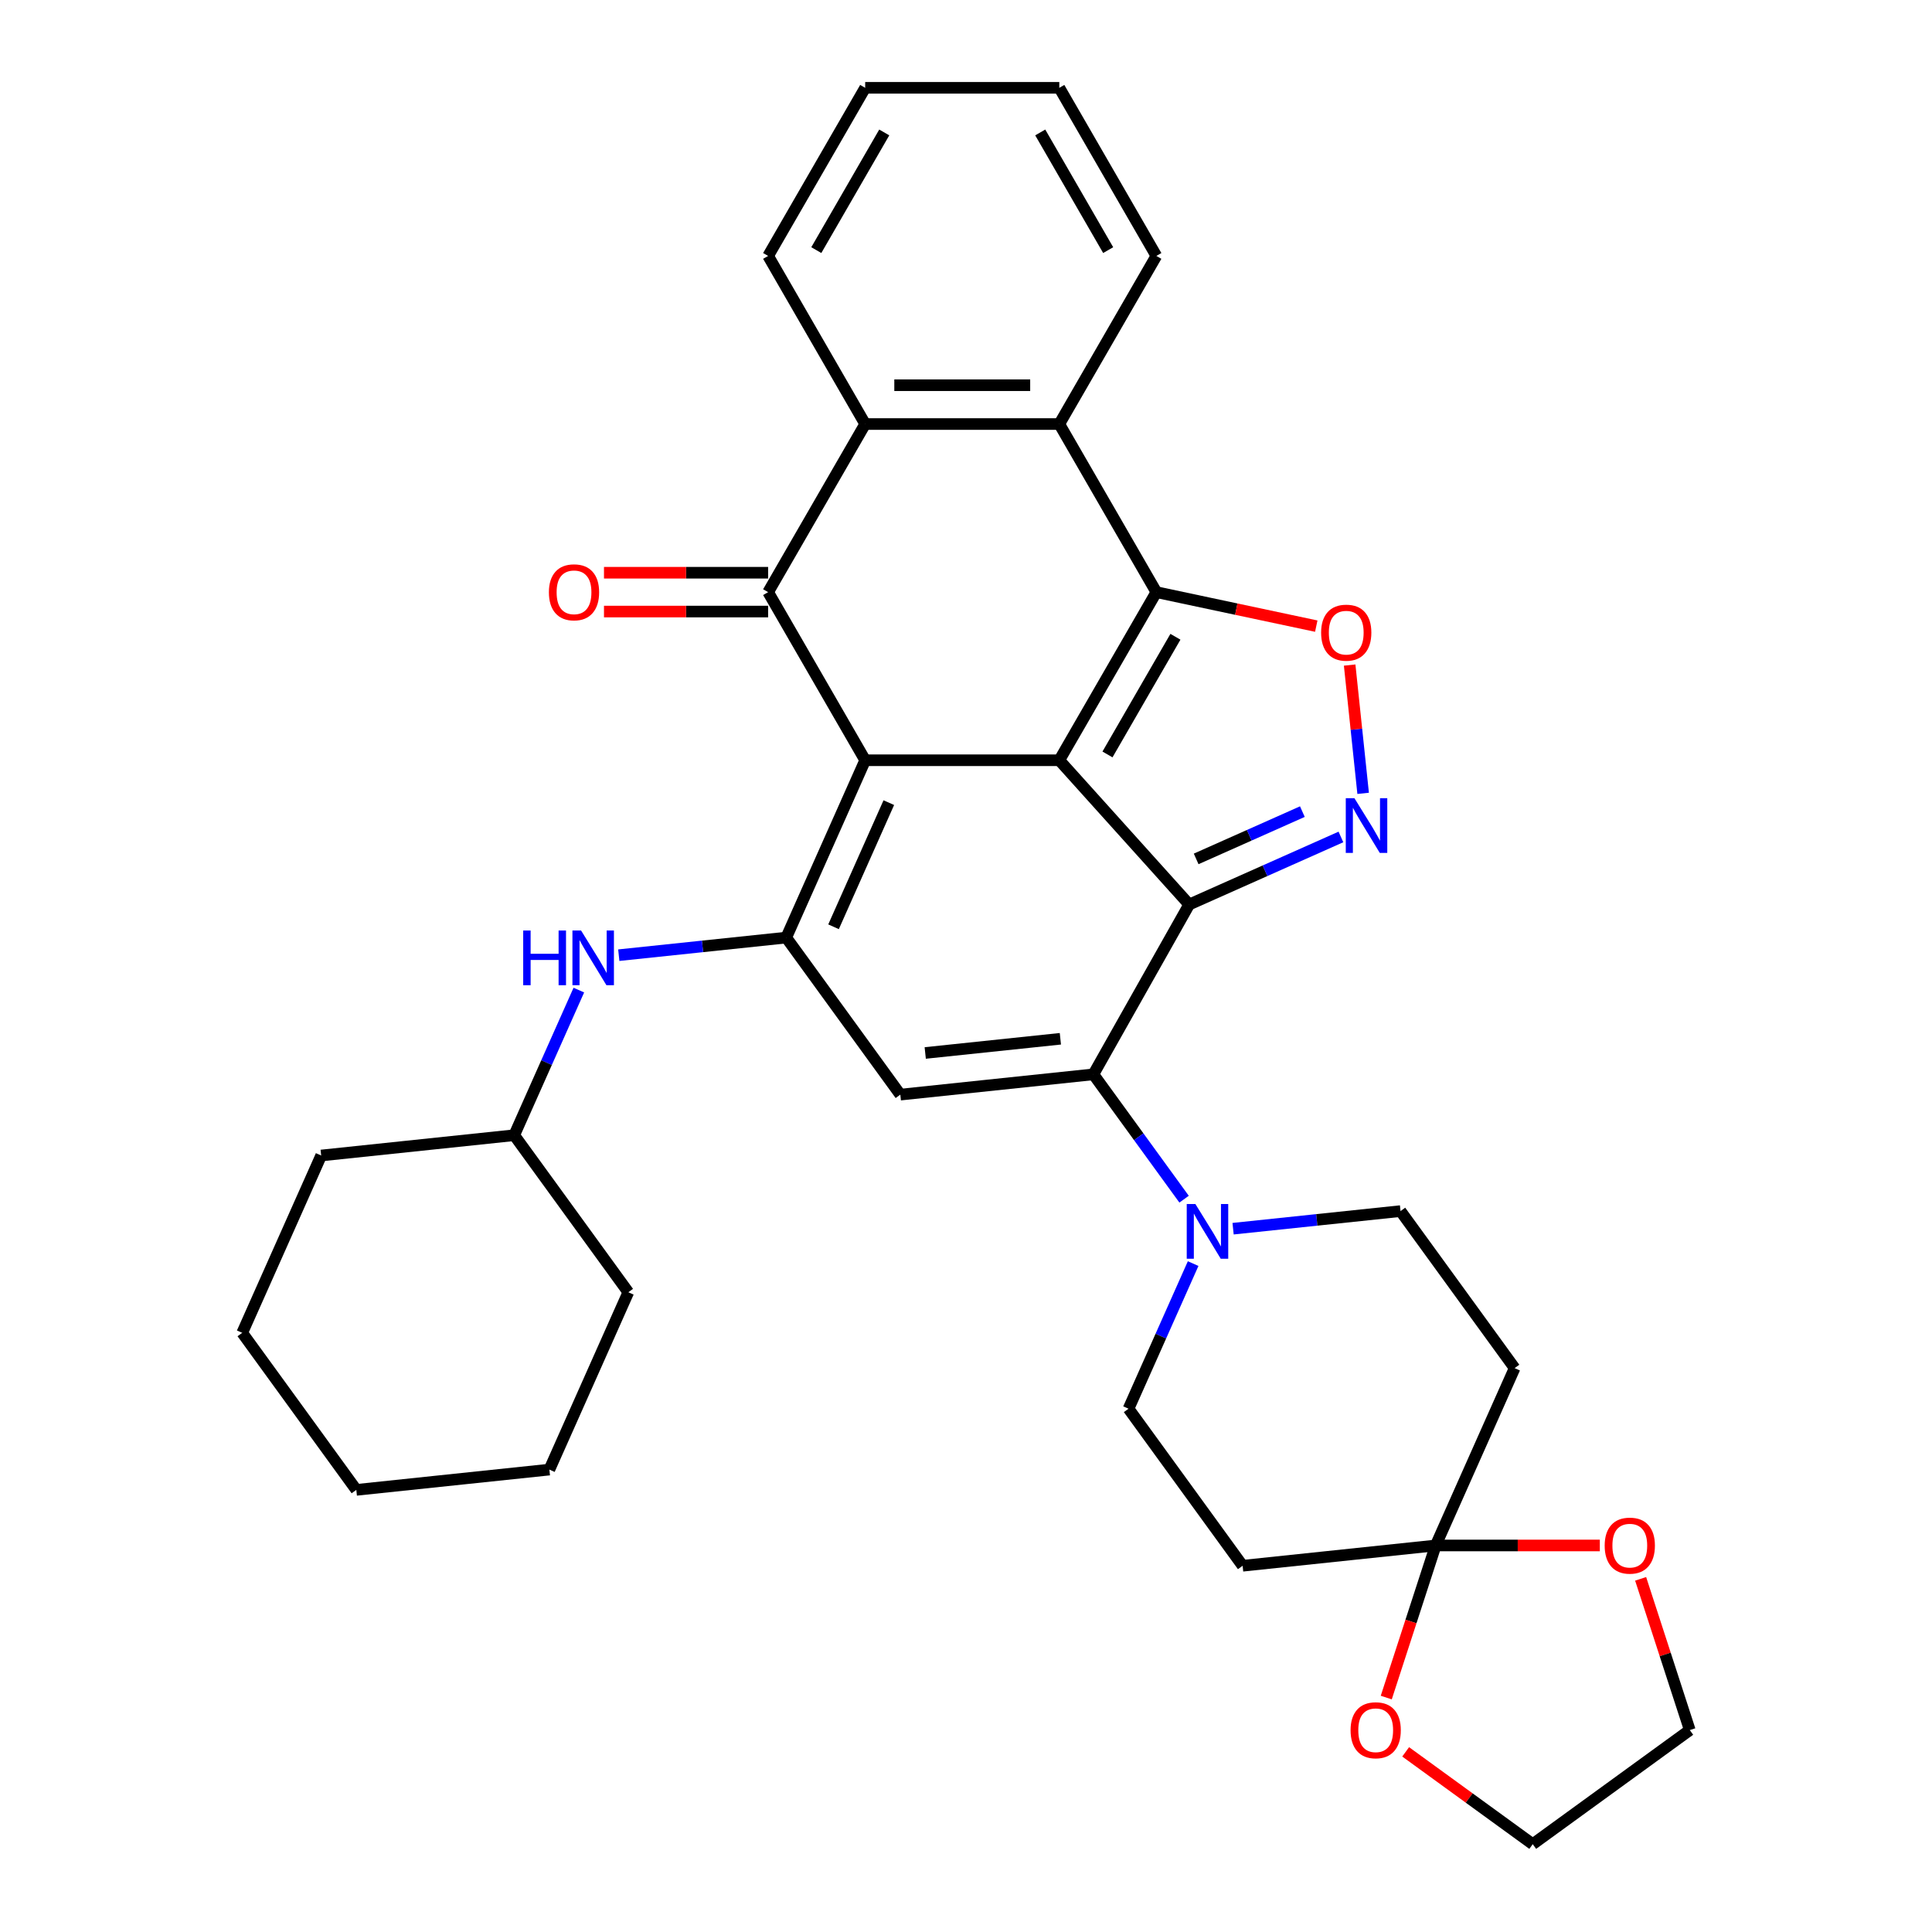 <?xml version='1.0' encoding='iso-8859-1'?>
<svg version='1.1' baseProfile='full'
              xmlns='http://www.w3.org/2000/svg'
                      xmlns:rdkit='http://www.rdkit.org/xml'
                      xmlns:xlink='http://www.w3.org/1999/xlink'
                  xml:space='preserve'
width='1000px' height='1000px' viewBox='0 0 1000 1000'>
<!-- END OF HEADER -->
<rect style='opacity:1.0;fill:#FFFFFF;stroke:none' width='1000' height='1000' x='0' y='0'> </rect>
<path class='bond-0' d='M 548.293,393.506 L 447.819,393.506' style='fill:none;fill-rule:evenodd;stroke:#000000;stroke-width:6px;stroke-linecap:butt;stroke-linejoin:miter;stroke-opacity:1' />
<path class='bond-1' d='M 548.293,393.506 L 615.523,468.173' style='fill:none;fill-rule:evenodd;stroke:#000000;stroke-width:6px;stroke-linecap:butt;stroke-linejoin:miter;stroke-opacity:1' />
<path class='bond-2' d='M 548.293,393.506 L 598.53,306.493' style='fill:none;fill-rule:evenodd;stroke:#000000;stroke-width:6px;stroke-linecap:butt;stroke-linejoin:miter;stroke-opacity:1' />
<path class='bond-2' d='M 573.231,390.502 L 608.397,329.593' style='fill:none;fill-rule:evenodd;stroke:#000000;stroke-width:6px;stroke-linecap:butt;stroke-linejoin:miter;stroke-opacity:1' />
<path class='bond-4' d='M 447.819,393.506 L 406.953,485.294' style='fill:none;fill-rule:evenodd;stroke:#000000;stroke-width:6px;stroke-linecap:butt;stroke-linejoin:miter;stroke-opacity:1' />
<path class='bond-4' d='M 460.047,415.448 L 431.44,479.699' style='fill:none;fill-rule:evenodd;stroke:#000000;stroke-width:6px;stroke-linecap:butt;stroke-linejoin:miter;stroke-opacity:1' />
<path class='bond-5' d='M 447.819,393.506 L 397.582,306.493' style='fill:none;fill-rule:evenodd;stroke:#000000;stroke-width:6px;stroke-linecap:butt;stroke-linejoin:miter;stroke-opacity:1' />
<path class='bond-3' d='M 615.523,468.173 L 565.934,556.077' style='fill:none;fill-rule:evenodd;stroke:#000000;stroke-width:6px;stroke-linecap:butt;stroke-linejoin:miter;stroke-opacity:1' />
<path class='bond-6' d='M 615.523,468.173 L 654.791,450.69' style='fill:none;fill-rule:evenodd;stroke:#000000;stroke-width:6px;stroke-linecap:butt;stroke-linejoin:miter;stroke-opacity:1' />
<path class='bond-6' d='M 654.791,450.69 L 694.059,433.207' style='fill:none;fill-rule:evenodd;stroke:#0000FF;stroke-width:6px;stroke-linecap:butt;stroke-linejoin:miter;stroke-opacity:1' />
<path class='bond-6' d='M 619.131,444.571 L 646.618,432.332' style='fill:none;fill-rule:evenodd;stroke:#000000;stroke-width:6px;stroke-linecap:butt;stroke-linejoin:miter;stroke-opacity:1' />
<path class='bond-6' d='M 646.618,432.332 L 674.106,420.094' style='fill:none;fill-rule:evenodd;stroke:#0000FF;stroke-width:6px;stroke-linecap:butt;stroke-linejoin:miter;stroke-opacity:1' />
<path class='bond-8' d='M 598.53,306.493 L 639.914,315.29' style='fill:none;fill-rule:evenodd;stroke:#000000;stroke-width:6px;stroke-linecap:butt;stroke-linejoin:miter;stroke-opacity:1' />
<path class='bond-8' d='M 639.914,315.29 L 681.297,324.086' style='fill:none;fill-rule:evenodd;stroke:#FF0000;stroke-width:6px;stroke-linecap:butt;stroke-linejoin:miter;stroke-opacity:1' />
<path class='bond-9' d='M 598.53,306.493 L 548.293,219.48' style='fill:none;fill-rule:evenodd;stroke:#000000;stroke-width:6px;stroke-linecap:butt;stroke-linejoin:miter;stroke-opacity:1' />
<path class='bond-7' d='M 565.934,556.077 L 466.01,566.579' style='fill:none;fill-rule:evenodd;stroke:#000000;stroke-width:6px;stroke-linecap:butt;stroke-linejoin:miter;stroke-opacity:1' />
<path class='bond-7' d='M 548.845,537.667 L 478.898,545.019' style='fill:none;fill-rule:evenodd;stroke:#000000;stroke-width:6px;stroke-linecap:butt;stroke-linejoin:miter;stroke-opacity:1' />
<path class='bond-11' d='M 565.934,556.077 L 589.406,588.383' style='fill:none;fill-rule:evenodd;stroke:#000000;stroke-width:6px;stroke-linecap:butt;stroke-linejoin:miter;stroke-opacity:1' />
<path class='bond-11' d='M 589.406,588.383 L 612.878,620.69' style='fill:none;fill-rule:evenodd;stroke:#0000FF;stroke-width:6px;stroke-linecap:butt;stroke-linejoin:miter;stroke-opacity:1' />
<path class='bond-13' d='M 406.953,485.294 L 363.617,489.849' style='fill:none;fill-rule:evenodd;stroke:#000000;stroke-width:6px;stroke-linecap:butt;stroke-linejoin:miter;stroke-opacity:1' />
<path class='bond-13' d='M 363.617,489.849 L 320.281,494.403' style='fill:none;fill-rule:evenodd;stroke:#0000FF;stroke-width:6px;stroke-linecap:butt;stroke-linejoin:miter;stroke-opacity:1' />
<path class='bond-35' d='M 406.953,485.294 L 466.01,566.579' style='fill:none;fill-rule:evenodd;stroke:#000000;stroke-width:6px;stroke-linecap:butt;stroke-linejoin:miter;stroke-opacity:1' />
<path class='bond-16' d='M 397.582,296.446 L 355.101,296.446' style='fill:none;fill-rule:evenodd;stroke:#000000;stroke-width:6px;stroke-linecap:butt;stroke-linejoin:miter;stroke-opacity:1' />
<path class='bond-16' d='M 355.101,296.446 L 312.62,296.446' style='fill:none;fill-rule:evenodd;stroke:#FF0000;stroke-width:6px;stroke-linecap:butt;stroke-linejoin:miter;stroke-opacity:1' />
<path class='bond-16' d='M 397.582,316.541 L 355.101,316.541' style='fill:none;fill-rule:evenodd;stroke:#000000;stroke-width:6px;stroke-linecap:butt;stroke-linejoin:miter;stroke-opacity:1' />
<path class='bond-16' d='M 355.101,316.541 L 312.62,316.541' style='fill:none;fill-rule:evenodd;stroke:#FF0000;stroke-width:6px;stroke-linecap:butt;stroke-linejoin:miter;stroke-opacity:1' />
<path class='bond-34' d='M 397.582,306.493 L 447.819,219.48' style='fill:none;fill-rule:evenodd;stroke:#000000;stroke-width:6px;stroke-linecap:butt;stroke-linejoin:miter;stroke-opacity:1' />
<path class='bond-33' d='M 705.559,410.635 L 702.069,377.435' style='fill:none;fill-rule:evenodd;stroke:#0000FF;stroke-width:6px;stroke-linecap:butt;stroke-linejoin:miter;stroke-opacity:1' />
<path class='bond-33' d='M 702.069,377.435 L 698.58,344.236' style='fill:none;fill-rule:evenodd;stroke:#FF0000;stroke-width:6px;stroke-linecap:butt;stroke-linejoin:miter;stroke-opacity:1' />
<path class='bond-10' d='M 548.293,219.48 L 447.819,219.48' style='fill:none;fill-rule:evenodd;stroke:#000000;stroke-width:6px;stroke-linecap:butt;stroke-linejoin:miter;stroke-opacity:1' />
<path class='bond-10' d='M 533.222,199.386 L 462.89,199.386' style='fill:none;fill-rule:evenodd;stroke:#000000;stroke-width:6px;stroke-linecap:butt;stroke-linejoin:miter;stroke-opacity:1' />
<path class='bond-22' d='M 548.293,219.48 L 598.53,132.468' style='fill:none;fill-rule:evenodd;stroke:#000000;stroke-width:6px;stroke-linecap:butt;stroke-linejoin:miter;stroke-opacity:1' />
<path class='bond-23' d='M 447.819,219.48 L 397.582,132.468' style='fill:none;fill-rule:evenodd;stroke:#000000;stroke-width:6px;stroke-linecap:butt;stroke-linejoin:miter;stroke-opacity:1' />
<path class='bond-17' d='M 617.568,654.034 L 600.846,691.591' style='fill:none;fill-rule:evenodd;stroke:#0000FF;stroke-width:6px;stroke-linecap:butt;stroke-linejoin:miter;stroke-opacity:1' />
<path class='bond-17' d='M 600.846,691.591 L 584.124,729.149' style='fill:none;fill-rule:evenodd;stroke:#000000;stroke-width:6px;stroke-linecap:butt;stroke-linejoin:miter;stroke-opacity:1' />
<path class='bond-18' d='M 638.243,635.969 L 681.578,631.414' style='fill:none;fill-rule:evenodd;stroke:#0000FF;stroke-width:6px;stroke-linecap:butt;stroke-linejoin:miter;stroke-opacity:1' />
<path class='bond-18' d='M 681.578,631.414 L 724.914,626.859' style='fill:none;fill-rule:evenodd;stroke:#000000;stroke-width:6px;stroke-linecap:butt;stroke-linejoin:miter;stroke-opacity:1' />
<path class='bond-12' d='M 743.105,799.932 L 783.971,708.144' style='fill:none;fill-rule:evenodd;stroke:#000000;stroke-width:6px;stroke-linecap:butt;stroke-linejoin:miter;stroke-opacity:1' />
<path class='bond-19' d='M 743.105,799.932 L 785.586,799.932' style='fill:none;fill-rule:evenodd;stroke:#000000;stroke-width:6px;stroke-linecap:butt;stroke-linejoin:miter;stroke-opacity:1' />
<path class='bond-19' d='M 785.586,799.932 L 828.067,799.932' style='fill:none;fill-rule:evenodd;stroke:#FF0000;stroke-width:6px;stroke-linecap:butt;stroke-linejoin:miter;stroke-opacity:1' />
<path class='bond-20' d='M 743.105,799.932 L 730.315,839.294' style='fill:none;fill-rule:evenodd;stroke:#000000;stroke-width:6px;stroke-linecap:butt;stroke-linejoin:miter;stroke-opacity:1' />
<path class='bond-20' d='M 730.315,839.294 L 717.526,878.657' style='fill:none;fill-rule:evenodd;stroke:#FF0000;stroke-width:6px;stroke-linecap:butt;stroke-linejoin:miter;stroke-opacity:1' />
<path class='bond-37' d='M 743.105,799.932 L 643.181,810.434' style='fill:none;fill-rule:evenodd;stroke:#000000;stroke-width:6px;stroke-linecap:butt;stroke-linejoin:miter;stroke-opacity:1' />
<path class='bond-21' d='M 299.607,512.468 L 282.885,550.026' style='fill:none;fill-rule:evenodd;stroke:#0000FF;stroke-width:6px;stroke-linecap:butt;stroke-linejoin:miter;stroke-opacity:1' />
<path class='bond-21' d='M 282.885,550.026 L 266.163,587.584' style='fill:none;fill-rule:evenodd;stroke:#000000;stroke-width:6px;stroke-linecap:butt;stroke-linejoin:miter;stroke-opacity:1' />
<path class='bond-14' d='M 783.971,708.144 L 724.914,626.859' style='fill:none;fill-rule:evenodd;stroke:#000000;stroke-width:6px;stroke-linecap:butt;stroke-linejoin:miter;stroke-opacity:1' />
<path class='bond-15' d='M 643.181,810.434 L 584.124,729.149' style='fill:none;fill-rule:evenodd;stroke:#000000;stroke-width:6px;stroke-linecap:butt;stroke-linejoin:miter;stroke-opacity:1' />
<path class='bond-24' d='M 849.191,817.204 L 861.909,856.346' style='fill:none;fill-rule:evenodd;stroke:#FF0000;stroke-width:6px;stroke-linecap:butt;stroke-linejoin:miter;stroke-opacity:1' />
<path class='bond-24' d='M 861.909,856.346 L 874.627,895.488' style='fill:none;fill-rule:evenodd;stroke:#000000;stroke-width:6px;stroke-linecap:butt;stroke-linejoin:miter;stroke-opacity:1' />
<path class='bond-25' d='M 727.569,906.758 L 760.455,930.652' style='fill:none;fill-rule:evenodd;stroke:#FF0000;stroke-width:6px;stroke-linecap:butt;stroke-linejoin:miter;stroke-opacity:1' />
<path class='bond-25' d='M 760.455,930.652 L 793.342,954.545' style='fill:none;fill-rule:evenodd;stroke:#000000;stroke-width:6px;stroke-linecap:butt;stroke-linejoin:miter;stroke-opacity:1' />
<path class='bond-26' d='M 266.163,587.584 L 166.24,598.086' style='fill:none;fill-rule:evenodd;stroke:#000000;stroke-width:6px;stroke-linecap:butt;stroke-linejoin:miter;stroke-opacity:1' />
<path class='bond-27' d='M 266.163,587.584 L 325.22,668.869' style='fill:none;fill-rule:evenodd;stroke:#000000;stroke-width:6px;stroke-linecap:butt;stroke-linejoin:miter;stroke-opacity:1' />
<path class='bond-28' d='M 598.53,132.468 L 548.293,45.455' style='fill:none;fill-rule:evenodd;stroke:#000000;stroke-width:6px;stroke-linecap:butt;stroke-linejoin:miter;stroke-opacity:1' />
<path class='bond-28' d='M 573.592,129.463 L 538.426,68.554' style='fill:none;fill-rule:evenodd;stroke:#000000;stroke-width:6px;stroke-linecap:butt;stroke-linejoin:miter;stroke-opacity:1' />
<path class='bond-36' d='M 397.582,132.468 L 447.819,45.455' style='fill:none;fill-rule:evenodd;stroke:#000000;stroke-width:6px;stroke-linecap:butt;stroke-linejoin:miter;stroke-opacity:1' />
<path class='bond-36' d='M 422.521,129.463 L 457.686,68.554' style='fill:none;fill-rule:evenodd;stroke:#000000;stroke-width:6px;stroke-linecap:butt;stroke-linejoin:miter;stroke-opacity:1' />
<path class='bond-39' d='M 874.627,895.488 L 793.342,954.545' style='fill:none;fill-rule:evenodd;stroke:#000000;stroke-width:6px;stroke-linecap:butt;stroke-linejoin:miter;stroke-opacity:1' />
<path class='bond-31' d='M 166.24,598.086 L 125.373,689.874' style='fill:none;fill-rule:evenodd;stroke:#000000;stroke-width:6px;stroke-linecap:butt;stroke-linejoin:miter;stroke-opacity:1' />
<path class='bond-30' d='M 325.22,668.869 L 284.354,760.656' style='fill:none;fill-rule:evenodd;stroke:#000000;stroke-width:6px;stroke-linecap:butt;stroke-linejoin:miter;stroke-opacity:1' />
<path class='bond-29' d='M 548.293,45.455 L 447.819,45.455' style='fill:none;fill-rule:evenodd;stroke:#000000;stroke-width:6px;stroke-linecap:butt;stroke-linejoin:miter;stroke-opacity:1' />
<path class='bond-32' d='M 284.354,760.656 L 184.43,771.159' style='fill:none;fill-rule:evenodd;stroke:#000000;stroke-width:6px;stroke-linecap:butt;stroke-linejoin:miter;stroke-opacity:1' />
<path class='bond-38' d='M 125.373,689.874 L 184.43,771.159' style='fill:none;fill-rule:evenodd;stroke:#000000;stroke-width:6px;stroke-linecap:butt;stroke-linejoin:miter;stroke-opacity:1' />
<path  class='atom-7' d='M 701.051 413.147
L 710.331 428.147
Q 711.251 429.627, 712.731 432.307
Q 714.211 434.987, 714.291 435.147
L 714.291 413.147
L 718.051 413.147
L 718.051 441.467
L 714.171 441.467
L 704.211 425.067
Q 703.051 423.147, 701.811 420.947
Q 700.611 418.747, 700.251 418.067
L 700.251 441.467
L 696.571 441.467
L 696.571 413.147
L 701.051 413.147
' fill='#0000FF'/>
<path  class='atom-9' d='M 683.809 327.463
Q 683.809 320.663, 687.169 316.863
Q 690.529 313.063, 696.809 313.063
Q 703.089 313.063, 706.449 316.863
Q 709.809 320.663, 709.809 327.463
Q 709.809 334.343, 706.409 338.263
Q 703.009 342.143, 696.809 342.143
Q 690.569 342.143, 687.169 338.263
Q 683.809 334.383, 683.809 327.463
M 696.809 338.943
Q 701.129 338.943, 703.449 336.063
Q 705.809 333.143, 705.809 327.463
Q 705.809 321.903, 703.449 319.103
Q 701.129 316.263, 696.809 316.263
Q 692.489 316.263, 690.129 319.063
Q 687.809 321.863, 687.809 327.463
Q 687.809 333.183, 690.129 336.063
Q 692.489 338.943, 696.809 338.943
' fill='#FF0000'/>
<path  class='atom-12' d='M 618.731 623.202
L 628.011 638.202
Q 628.931 639.682, 630.411 642.362
Q 631.891 645.042, 631.971 645.202
L 631.971 623.202
L 635.731 623.202
L 635.731 651.522
L 631.851 651.522
L 621.891 635.122
Q 620.731 633.202, 619.491 631.002
Q 618.291 628.802, 617.931 628.122
L 617.931 651.522
L 614.251 651.522
L 614.251 623.202
L 618.731 623.202
' fill='#0000FF'/>
<path  class='atom-14' d='M 270.809 481.636
L 274.649 481.636
L 274.649 493.676
L 289.129 493.676
L 289.129 481.636
L 292.969 481.636
L 292.969 509.956
L 289.129 509.956
L 289.129 496.876
L 274.649 496.876
L 274.649 509.956
L 270.809 509.956
L 270.809 481.636
' fill='#0000FF'/>
<path  class='atom-14' d='M 300.769 481.636
L 310.049 496.636
Q 310.969 498.116, 312.449 500.796
Q 313.929 503.476, 314.009 503.636
L 314.009 481.636
L 317.769 481.636
L 317.769 509.956
L 313.889 509.956
L 303.929 493.556
Q 302.769 491.636, 301.529 489.436
Q 300.329 487.236, 299.969 486.556
L 299.969 509.956
L 296.289 509.956
L 296.289 481.636
L 300.769 481.636
' fill='#0000FF'/>
<path  class='atom-17' d='M 284.109 306.573
Q 284.109 299.773, 287.469 295.973
Q 290.829 292.173, 297.109 292.173
Q 303.389 292.173, 306.749 295.973
Q 310.109 299.773, 310.109 306.573
Q 310.109 313.453, 306.709 317.373
Q 303.309 321.253, 297.109 321.253
Q 290.869 321.253, 287.469 317.373
Q 284.109 313.493, 284.109 306.573
M 297.109 318.053
Q 301.429 318.053, 303.749 315.173
Q 306.109 312.253, 306.109 306.573
Q 306.109 301.013, 303.749 298.213
Q 301.429 295.373, 297.109 295.373
Q 292.789 295.373, 290.429 298.173
Q 288.109 300.973, 288.109 306.573
Q 288.109 312.293, 290.429 315.173
Q 292.789 318.053, 297.109 318.053
' fill='#FF0000'/>
<path  class='atom-20' d='M 830.579 800.012
Q 830.579 793.212, 833.939 789.412
Q 837.299 785.612, 843.579 785.612
Q 849.859 785.612, 853.219 789.412
Q 856.579 793.212, 856.579 800.012
Q 856.579 806.892, 853.179 810.812
Q 849.779 814.692, 843.579 814.692
Q 837.339 814.692, 833.939 810.812
Q 830.579 806.932, 830.579 800.012
M 843.579 811.492
Q 847.899 811.492, 850.219 808.612
Q 852.579 805.692, 852.579 800.012
Q 852.579 794.452, 850.219 791.652
Q 847.899 788.812, 843.579 788.812
Q 839.259 788.812, 836.899 791.612
Q 834.579 794.412, 834.579 800.012
Q 834.579 805.732, 836.899 808.612
Q 839.259 811.492, 843.579 811.492
' fill='#FF0000'/>
<path  class='atom-21' d='M 699.057 895.568
Q 699.057 888.768, 702.417 884.968
Q 705.777 881.168, 712.057 881.168
Q 718.337 881.168, 721.697 884.968
Q 725.057 888.768, 725.057 895.568
Q 725.057 902.448, 721.657 906.368
Q 718.257 910.248, 712.057 910.248
Q 705.817 910.248, 702.417 906.368
Q 699.057 902.488, 699.057 895.568
M 712.057 907.048
Q 716.377 907.048, 718.697 904.168
Q 721.057 901.248, 721.057 895.568
Q 721.057 890.008, 718.697 887.208
Q 716.377 884.368, 712.057 884.368
Q 707.737 884.368, 705.377 887.168
Q 703.057 889.968, 703.057 895.568
Q 703.057 901.288, 705.377 904.168
Q 707.737 907.048, 712.057 907.048
' fill='#FF0000'/>
</svg>
